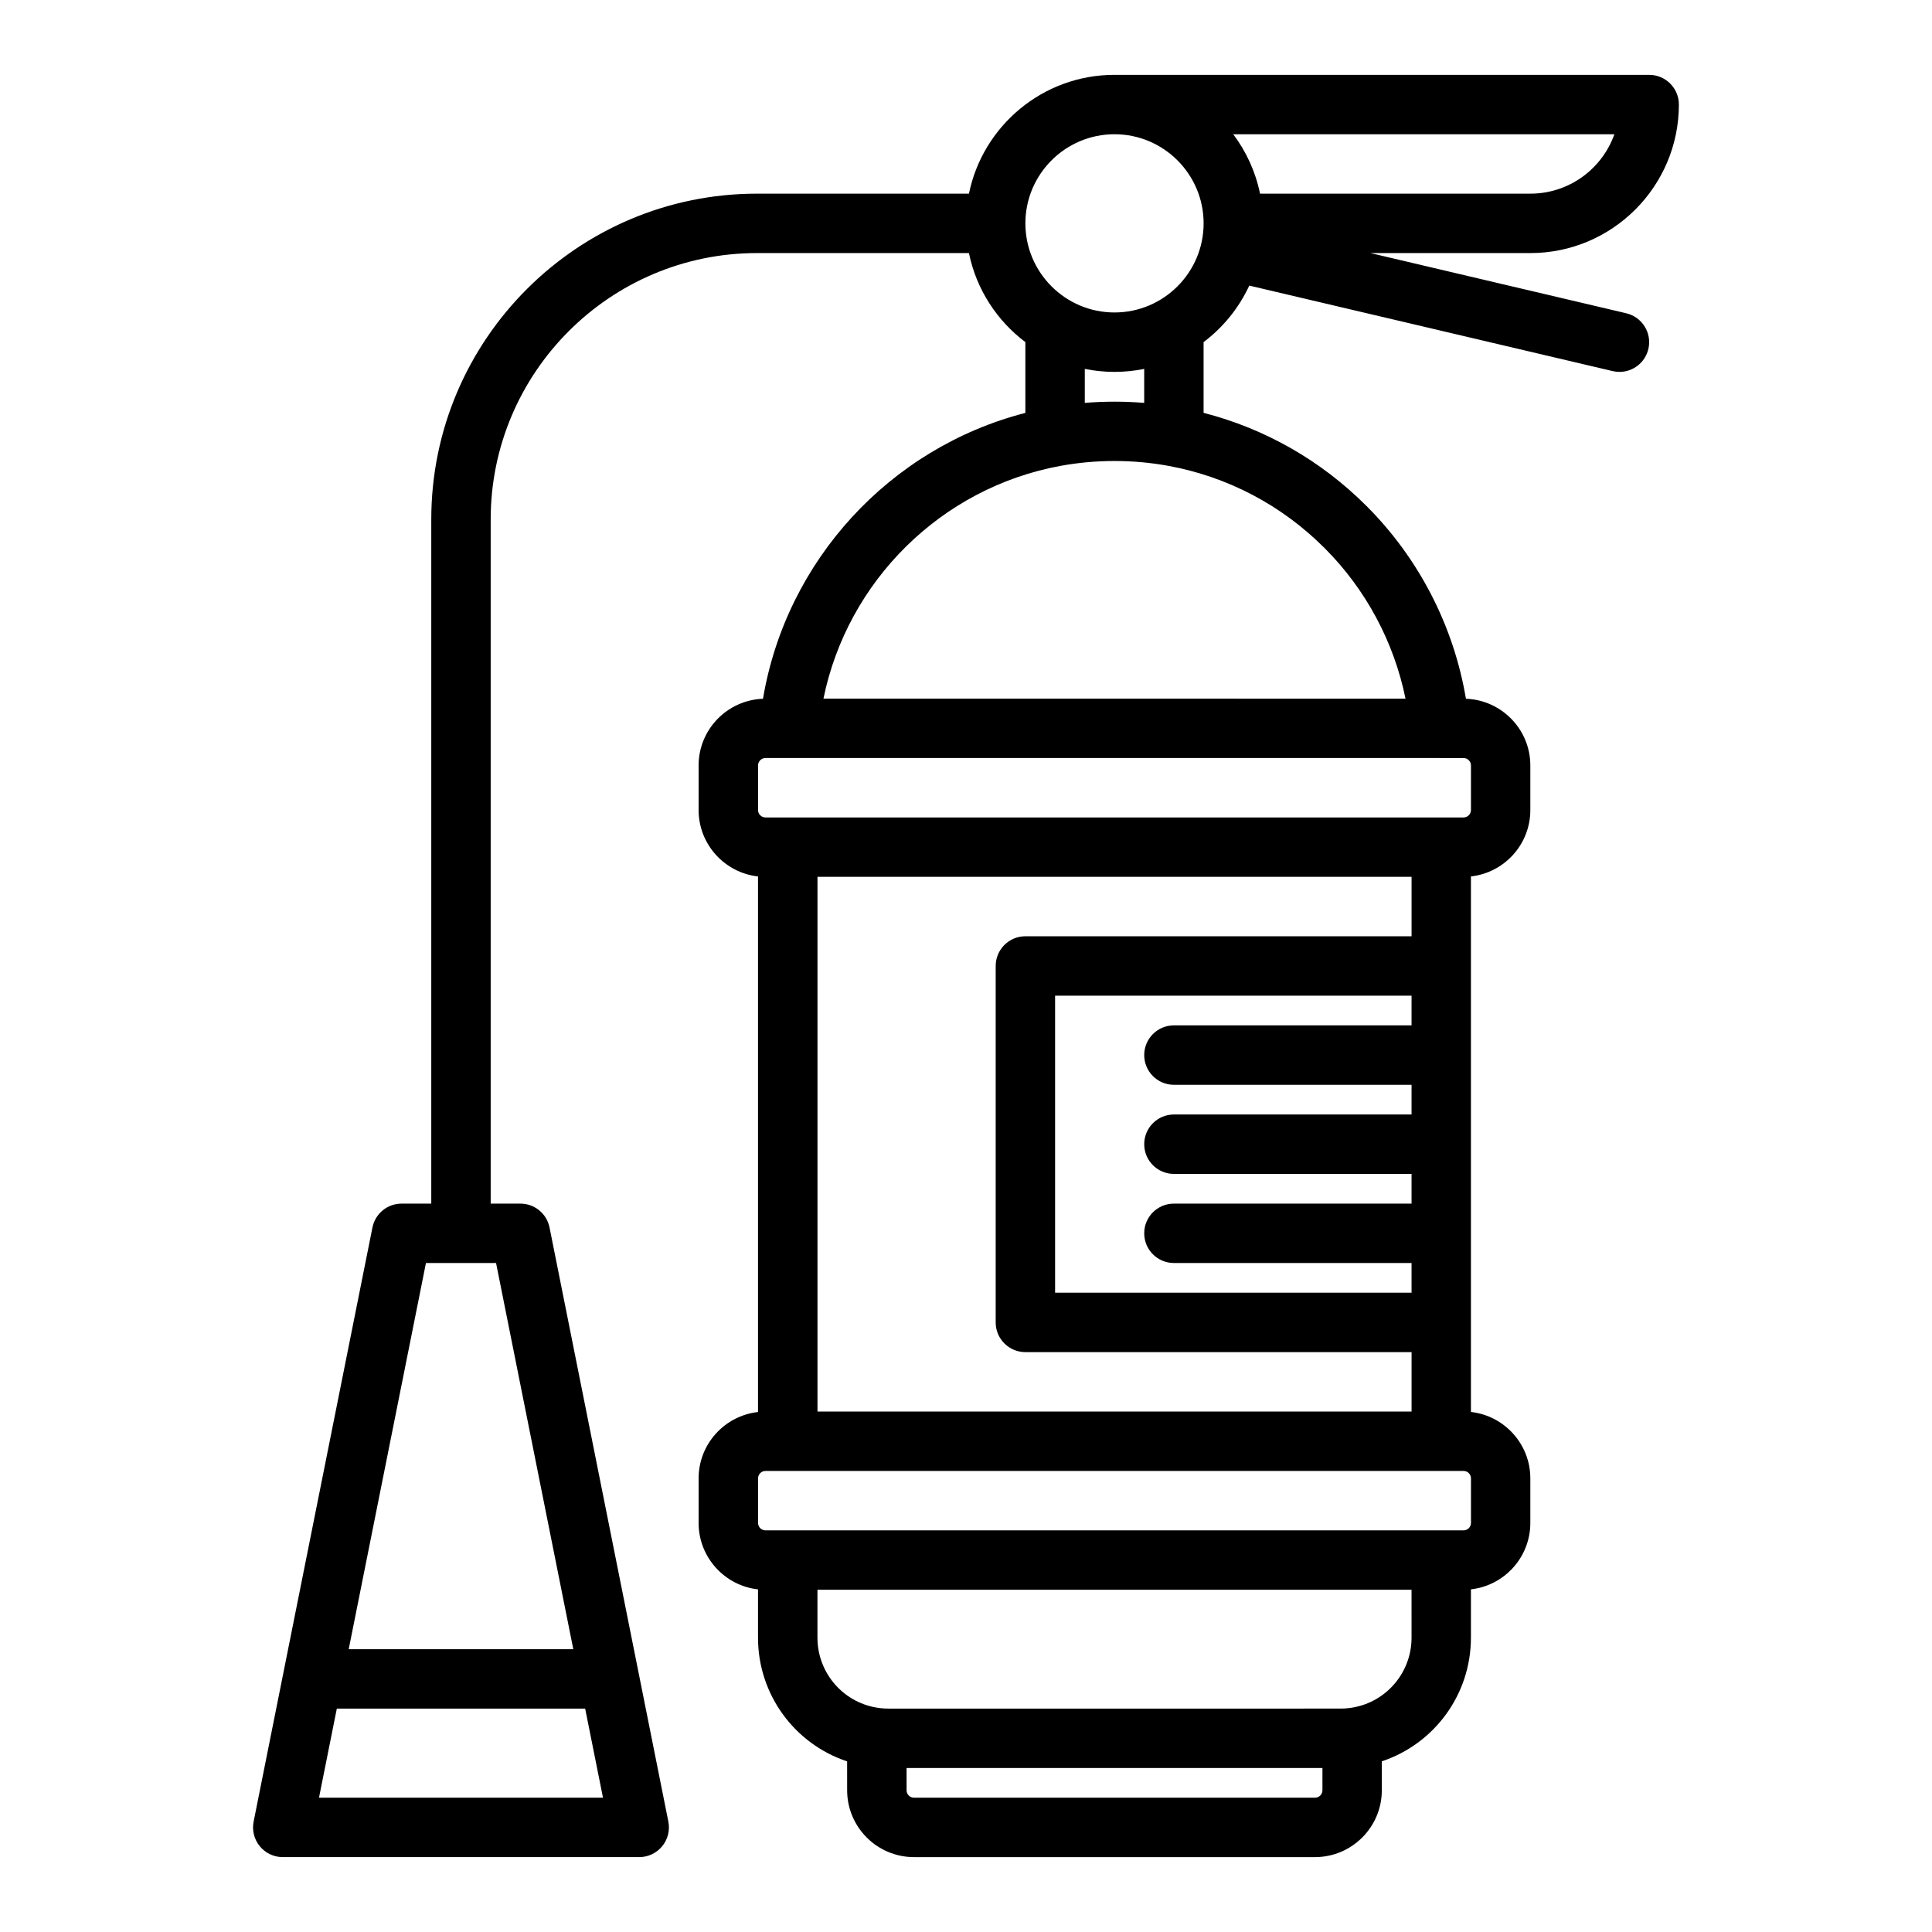 <?xml version="1.0" encoding="UTF-8"?>
<!-- Uploaded to: ICON Repo, www.svgrepo.com, Generator: ICON Repo Mixer Tools -->
<svg fill="#000000" width="800px" height="800px" version="1.1" viewBox="144 144 512 512" xmlns="http://www.w3.org/2000/svg">
 <path d="m574.98 227.02-67.797-15.953h42.379c21.703 0 39.359-17.656 39.359-39.359 0-4.348-3.523-7.871-7.871-7.871l-141.7-0.004c-19.008 0-34.91 13.543-38.566 31.488h-56.176c-47.594 0-86.316 38.723-86.316 86.32v181.33h-7.871c-3.754 0-6.984 2.648-7.719 6.328l-31.488 157.44c-0.461 2.312 0.137 4.711 1.633 6.535 1.492 1.82 3.731 2.879 6.086 2.879h94.465c2.359 0 4.594-1.059 6.09-2.883 1.496-1.824 2.094-4.223 1.633-6.535l-31.488-157.44c-0.738-3.68-3.969-6.324-7.723-6.324h-7.871v-181.33c0-38.918 31.656-70.574 70.57-70.574h56.172c1.953 9.586 7.402 17.914 14.953 23.594v18.762c-35.977 9.273-63.375 39.152-69.531 75.758-9.465 0.344-17.062 8.133-17.062 17.68v11.809c0 9.102 6.902 16.613 15.742 17.598v141.93c-8.844 0.984-15.742 8.496-15.742 17.598v11.809c0 9.102 6.902 16.613 15.742 17.598v12.801c0 15.148 9.773 28.191 23.617 32.781l0.004 7.66c0 9.766 7.945 17.711 17.711 17.711h106.27c9.766 0 17.711-7.945 17.711-17.711v-7.676c13.855-4.598 23.617-17.637 23.617-32.777v-12.801c8.844-0.984 15.742-8.496 15.742-17.598v-11.809c0-9.102-6.902-16.613-15.742-17.598v-141.92c8.844-0.984 15.742-8.496 15.742-17.598v-11.809c0-9.547-7.602-17.336-17.066-17.68-3.242-19.246-12.434-37.172-26.348-51.078-12.039-12.047-26.859-20.496-43.176-24.691v-18.746c5.176-3.894 9.359-9.039 12.109-14.977l96.297 22.66c0.605 0.145 1.211 0.211 1.809 0.211 3.57 0 6.801-2.445 7.656-6.07 0.996-4.231-1.629-8.469-5.863-9.465zm-271.18 393.39h-75.262l4.723-23.617h65.812zm-28.34-141.7 20.469 102.34h-59.516l20.469-102.34zm219 139.73c0 1.086-0.883 1.969-1.969 1.969h-106.27c-1.086 0-1.969-0.883-1.969-1.969v-5.902h110.21zm23.617-40.449c0 9.566-7.152 17.598-16.668 18.68-0.691 0.082-1.41 0.121-2.141 0.121l-119.83 0.004c-0.727 0-1.449-0.043-2.168-0.125-9.484-1.082-16.637-9.113-16.637-18.68v-12.684h157.44zm15.746-30.398c0 1.086-0.883 1.969-1.969 1.969h-184.99c-1.086 0-1.969-0.883-1.969-1.969v-11.809c0-1.086 0.883-1.969 1.969-1.969h184.99c1.086 0 1.969 0.883 1.969 1.969zm-78.723-116.11h62.977v7.871h-62.977c-4.348 0-7.871 3.523-7.871 7.871 0 4.348 3.523 7.871 7.871 7.871h62.977v7.871h-62.977c-4.348 0-7.871 3.523-7.871 7.871s3.523 7.871 7.871 7.871h62.977v7.871h-94.465v-78.719h94.465v7.871h-62.977c-4.348 0-7.871 3.523-7.871 7.871 0 4.352 3.523 7.879 7.871 7.879zm-39.359-39.363c-4.348 0-7.871 3.523-7.871 7.871v94.465c0 4.348 3.523 7.871 7.871 7.871h102.34v15.742l-157.44 0.004v-141.7h157.44v15.742zm109.84-47.23h0.02 6.25c1.086 0 1.969 0.883 1.969 1.969v11.809c0 1.086-0.883 1.969-1.969 1.969l-184.99-0.004c-1.086 0-1.969-0.883-1.969-1.969v-11.809c0-1.086 0.883-1.969 1.969-1.969h178.7c0.008 0.004 0.016 0.004 0.02 0.004zm-30.566-55.656c10.957 10.949 18.395 24.887 21.461 39.914l-154.25-0.004c6.328-31.07 31.102-55.852 62.801-61.68 9.41-1.723 19.25-1.723 28.645 0 15.703 2.891 29.996 10.414 41.34 21.77zm-63.531-38.465v-9.008c2.543 0.52 5.176 0.793 7.871 0.793s5.328-0.273 7.871-0.793v9.008c-5.234-0.43-10.508-0.43-15.742 0zm7.871-23.961c-13.02 0-23.617-10.594-23.617-23.617 0-13.02 10.594-23.617 23.617-23.617 13.02 0 23.617 10.594 23.617 23.617 0 13.023-10.598 23.617-23.617 23.617zm31.465-47.23h101.01c-3.246 9.164-12 15.742-22.266 15.742h-71.641c-1.184-5.812-3.656-11.164-7.102-15.742z"/>
</svg>